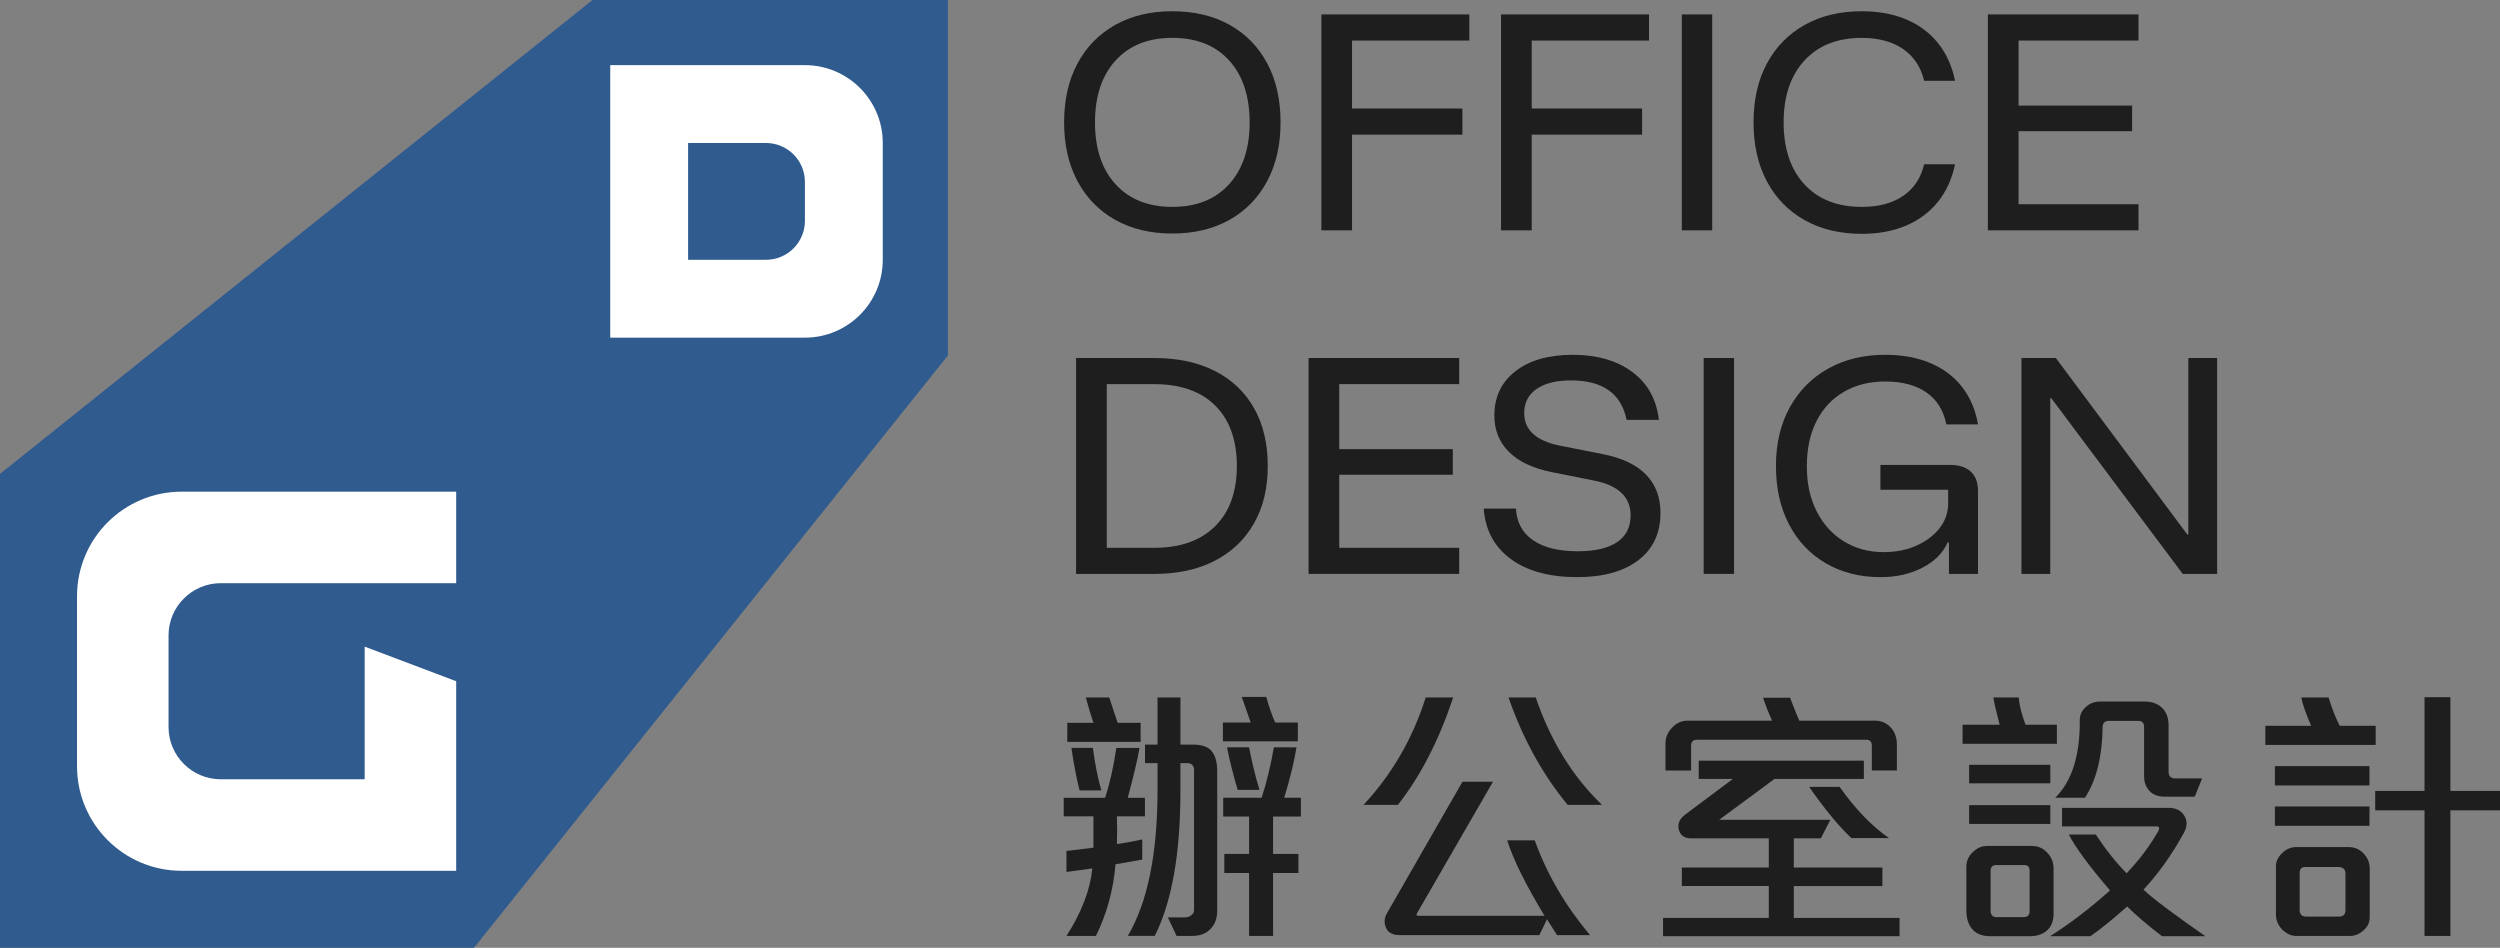 <svg width="364" height="138" viewBox="0 0 364 138" fill="none" xmlns="http://www.w3.org/2000/svg">
<rect x="0" y="0" width="364" height="138" fill="#808080" stroke="none"/>
<g clip-path="url(#clip0_167_55)">
<path d="M69.009 138H0V69L86.262 0H138.019V51.75L69.009 138Z" fill="#2F5B8F"/>
<path d="M170.691 34.003C167.506 34.003 164.732 33.337 162.365 32.006C159.998 30.674 158.166 28.79 156.872 26.358C155.578 23.926 154.933 21.079 154.933 17.819C154.933 14.559 155.578 11.682 156.872 9.26C158.166 6.841 159.998 4.965 162.365 3.633C164.732 2.301 167.51 1.635 170.691 1.635C173.872 1.635 176.688 2.301 179.055 3.633C181.422 4.965 183.247 6.841 184.528 9.26C185.808 11.678 186.449 14.531 186.449 17.819C186.449 21.107 185.801 23.926 184.51 26.358C183.216 28.79 181.384 30.674 179.017 32.006C176.65 33.337 173.872 34.003 170.691 34.003ZM170.691 30.122C174.211 30.122 176.968 29.021 178.958 26.824C180.949 24.626 181.947 21.621 181.947 17.819C181.947 14.017 180.949 10.981 178.958 8.794C176.964 6.607 174.211 5.513 170.691 5.513C167.172 5.513 164.449 6.607 162.441 8.794C160.436 10.981 159.432 13.99 159.432 17.819C159.432 21.649 160.436 24.657 162.441 26.844C164.446 29.032 167.196 30.125 170.691 30.125V30.122Z" fill="#1E1E1E"/>
<path d="M196.856 33.537H192.391V2.101H213.936V5.903H196.856V15.801H212.928V19.603H196.856V33.537Z" fill="#1E1E1E"/>
<path d="M223.017 33.537H218.552V2.101H240.097V5.903H223.017V15.801H239.09V19.603H223.017V33.537Z" fill="#1E1E1E"/>
<path d="M244.873 33.537V2.101H249.296V33.537H244.873Z" fill="#1E1E1E"/>
<path d="M271.072 34.045C267.887 34.045 265.113 33.379 262.746 32.047C260.379 30.715 258.547 28.832 257.253 26.399C255.959 23.967 255.314 21.107 255.314 17.823C255.314 14.538 255.959 11.685 257.253 9.263C258.547 6.845 260.379 4.968 262.746 3.636C265.113 2.305 267.891 1.639 271.072 1.639C273.505 1.639 275.658 2.032 277.535 2.822C279.412 3.612 280.958 4.761 282.172 6.276C283.387 7.79 284.215 9.619 284.656 11.768H280.154C279.688 9.777 278.673 8.235 277.107 7.148C275.54 6.062 273.529 5.517 271.072 5.517C267.525 5.517 264.744 6.617 262.725 8.815C260.707 11.016 259.696 14.017 259.696 17.819C259.696 21.621 260.703 24.657 262.725 26.844C264.744 29.032 267.525 30.125 271.072 30.125C273.529 30.125 275.544 29.587 277.107 28.514C278.673 27.441 279.688 25.906 280.154 23.915H284.656C284.215 26.037 283.387 27.855 282.172 29.37C280.954 30.884 279.408 32.044 277.535 32.844C275.658 33.644 273.505 34.048 271.072 34.048V34.045Z" fill="#1E1E1E"/>
<path d="M311.367 33.537H289.435V2.101H311.367V5.903H293.9V15.373H310.435V19.099H293.9V29.736H311.367V33.537Z" fill="#1E1E1E"/>
<path d="M156.679 83.562V52.126H168.051C171.467 52.126 174.411 52.754 176.881 54.01C179.352 55.266 181.253 57.07 182.588 59.423C183.92 61.779 184.586 64.584 184.586 67.844C184.586 71.105 183.913 73.875 182.568 76.228C181.222 78.584 179.314 80.395 176.843 81.662C174.373 82.931 171.44 83.562 168.051 83.562H156.679ZM161.144 79.761H168.051C171.857 79.761 174.811 78.712 176.923 76.618C179.031 74.52 180.087 71.598 180.087 67.848C180.087 64.098 179.038 61.141 176.943 59.057C174.845 56.973 171.885 55.931 168.055 55.931H161.147V79.761H161.144Z" fill="#1E1E1E"/>
<path d="M212.459 83.562H190.528V52.126H212.459V55.928H194.993V65.398H211.527V69.124H194.993V79.757H212.459V83.562Z" fill="#1E1E1E"/>
<path d="M229.615 84.028C225.578 84.028 222.362 83.148 219.967 81.389C217.573 79.629 216.261 77.183 216.027 74.054H220.723C220.826 76.048 221.654 77.58 223.207 78.653C224.76 79.726 226.934 80.264 229.729 80.264C232.213 80.264 234.114 79.826 235.436 78.943C236.757 78.063 237.416 76.756 237.416 75.024C237.416 73.678 236.957 72.578 236.039 71.725C235.122 70.873 233.755 70.276 231.944 69.942L225.926 68.738C223.207 68.193 221.137 67.216 219.715 65.809C218.294 64.398 217.579 62.631 217.579 60.51C217.579 57.791 218.601 55.638 220.647 54.048C222.69 52.457 225.474 51.66 228.994 51.66C232.513 51.66 235.432 52.495 237.668 54.165C239.907 55.835 241.194 58.157 241.529 61.131H236.833C236.057 57.301 233.352 55.386 228.721 55.386C226.599 55.386 224.936 55.8 223.732 56.628C222.527 57.456 221.927 58.633 221.927 60.161C221.927 62.621 223.673 64.198 227.168 64.898L233.455 66.14C236.198 66.685 238.268 67.672 239.666 69.11C241.063 70.546 241.764 72.402 241.764 74.679C241.764 77.629 240.691 79.926 238.541 81.568C236.391 83.21 233.417 84.032 229.611 84.032L229.615 84.028Z" fill="#1E1E1E"/>
<path d="M248.054 83.562V52.126H252.477V83.562H248.054Z" fill="#1E1E1E"/>
<path d="M273.791 84.028C270.789 84.028 268.136 83.356 265.834 82.01C263.529 80.665 261.745 78.777 260.479 76.345C259.209 73.913 258.578 71.08 258.578 67.844C258.578 64.608 259.244 61.776 260.576 59.343C261.908 56.911 263.771 55.024 266.165 53.678C268.56 52.333 271.334 51.66 274.491 51.66C276.948 51.66 279.122 52.054 281.013 52.844C282.9 53.634 284.443 54.779 285.633 56.28C286.823 57.781 287.614 59.616 288 61.793H283.38C282.993 59.775 282.034 58.229 280.506 57.156C278.977 56.083 276.972 55.545 274.488 55.545C272.183 55.545 270.171 56.049 268.453 57.059C266.731 58.067 265.406 59.492 264.475 61.331C263.543 63.169 263.077 65.353 263.077 67.889C263.077 70.425 263.55 72.553 264.495 74.43C265.441 76.307 266.759 77.77 268.453 78.815C270.147 79.864 272.083 80.388 274.257 80.388C276.041 80.388 277.638 80.071 279.049 79.436C280.461 78.801 281.579 77.956 282.407 76.894C283.235 75.831 283.649 74.63 283.649 73.285V71.305H273.788V67.696H283.997C285.264 67.696 286.247 68.02 286.948 68.665C287.648 69.314 287.997 70.246 287.997 71.46V83.569H283.766V78.988H283.573C282.9 80.516 281.675 81.737 279.905 82.655C278.132 83.573 276.096 84.032 273.791 84.032V84.028Z" fill="#1E1E1E"/>
<path d="M322.815 83.562H317.809L298.672 57.984H298.517V83.562H294.325V52.126H299.331L318.468 77.818H318.623V52.126H322.815V83.562Z" fill="#1E1E1E"/>
<path d="M162.62 118.853C162.672 120.253 162.672 121.602 162.62 122.899C163.597 122.768 164.829 122.541 166.309 122.223V125.159L162.42 125.835C162.103 129.592 161.151 133.07 159.563 136.272H155.278C157.472 132.86 158.728 129.579 159.046 126.432C158.014 126.591 156.758 126.763 155.278 126.95V123.896C155.833 123.845 157.145 123.686 159.204 123.42V118.856H154.878V116.158H160.909C161.596 114.043 162.141 111.621 162.534 108.899H165.909C165.671 110.379 165.101 112.801 164.201 116.158H166.702V118.856H162.617L162.62 118.853ZM155.399 108.02V105.242H159.208C158.839 104.183 158.466 102.955 158.097 101.554H161.509C162.092 103.352 162.503 104.583 162.741 105.242H166.074V108.02H155.399ZM157.186 115.082C156.762 113.443 156.365 111.38 155.996 108.892H159.129C159.418 111.194 159.829 113.257 160.357 115.082H157.182H157.186ZM177.223 132.618C177.223 133.65 176.933 134.495 176.35 135.157C175.687 135.899 174.776 136.268 173.61 136.268H171.309L170.039 133.57H172.578C172.868 133.57 173.148 133.477 173.413 133.291C173.703 133.08 173.852 132.828 173.852 132.535V112.142C173.852 111.456 173.507 111.111 172.82 111.111H171.868V115.278C171.868 124.297 170.625 131.293 168.138 136.265H164.211C167.096 131.373 168.538 124.283 168.538 114.999V111.111H166.713V108.413H168.538V101.547H171.871V108.413H173.696C174.887 108.413 175.746 108.678 176.274 109.206C176.909 109.841 177.226 110.873 177.226 112.301V132.615L177.223 132.618ZM178.058 107.94V105.201H182.105L180.797 101.471H184.369C184.793 103.007 185.228 104.249 185.676 105.201H188.968V107.94H178.058ZM185.359 118.89V124.328H189.051V127.105H185.359V136.268H181.867V127.105H178.258V124.328H181.867V118.89H178.099V116.151H183.692C184.407 113.981 185 111.535 185.476 108.813H188.768C188.451 110.824 187.857 113.27 186.984 116.151H189.406V118.89H185.359ZM180.201 115.002C179.486 112.542 178.972 110.479 178.655 108.813H181.867C182.264 110.904 182.768 112.967 183.375 115.002H180.201Z" fill="#1E1E1E"/>
<path d="M211.586 101.554C209.495 107.823 206.811 113.032 203.533 117.186H198.533C202.687 112.715 205.703 107.505 207.58 101.554H211.586ZM226.706 136.151L225.24 133.85L224.129 136.151H203.771C202.66 136.151 201.973 135.716 201.707 134.843C201.497 134.157 201.6 133.481 202.025 132.822L212.935 113.819H217.379L206.31 132.98C206.203 133.218 206.245 133.339 206.431 133.339H224.881C222.131 128.789 220.319 125.125 219.446 122.351H223.456C225.226 127.271 227.914 131.873 231.509 136.158H226.706V136.151ZM228.252 117.186C224.601 112.77 221.73 107.557 219.639 101.554H223.607C225.75 107.85 228.963 113.06 233.248 117.186H228.248H228.252Z" fill="#1E1E1E"/>
<path d="M242.14 136.309V133.65H257.536V129.006H244.876V126.308H257.536V122.061H246.225C245.193 122.061 244.586 121.585 244.4 120.633C244.269 119.867 244.586 119.191 245.352 118.611L252.295 113.415H247.333V110.755H271.379V113.415H258.364L250.307 119.367H266.497L265.11 122.064H261.18V126.311H274.077V129.009H261.18V133.653H276.575V136.313H242.133L242.14 136.309ZM272.535 112.187V108.578C272.535 107.995 272.269 107.706 271.741 107.706H247.06C246.505 107.706 246.225 107.995 246.225 108.578V112.187H242.495V108.261C242.495 107.361 242.826 106.581 243.489 105.918C244.096 105.256 244.852 104.925 245.749 104.925H258.012C257.456 103.683 257.018 102.572 256.704 101.592H260.631C261.238 103.179 261.69 104.29 261.98 104.925H272.97C273.974 104.925 274.795 105.308 275.43 106.074C275.934 106.708 276.186 107.474 276.186 108.375V112.184H272.535V112.187ZM269.561 122.027C267.735 120.308 265.686 117.821 263.409 114.568H267.853C270.102 117.769 272.497 120.253 275.037 122.027H269.561Z" fill="#1E1E1E"/>
<path d="M285.75 108.299V105.522H291.147C290.591 103.379 290.288 102.058 290.236 101.554H293.925C294.004 102.637 294.335 103.962 294.918 105.522H299.483V108.299H285.754H285.75ZM299.004 132.977C299.004 134.06 298.7 134.881 298.089 135.437C297.454 136.02 296.609 136.31 295.55 136.31H289.794C288.473 136.31 287.534 135.885 286.975 135.04C286.527 134.433 286.302 133.574 286.302 132.459V126.191C286.302 125.266 286.699 124.486 287.493 123.848C288.021 123.4 288.618 123.172 289.28 123.172H295.826C296.726 123.172 297.465 123.489 298.048 124.124C298.683 124.759 299 125.539 299 126.467V132.973L299.004 132.977ZM286.703 114.05V111.352H298.527V114.05H286.703ZM286.703 119.963V117.224H298.527V119.963H286.703ZM295.512 126.788C295.512 126.232 295.26 125.953 294.756 125.953H290.671C290.115 125.953 289.836 126.229 289.836 126.788V132.58C289.836 133.215 290.115 133.532 290.671 133.532H294.639C295.222 133.532 295.512 133.242 295.512 132.659V126.788ZM314.796 136.31C312.681 134.695 310.987 133.256 309.717 131.983C307.575 133.888 305.791 135.33 304.359 136.31H298.486C301.315 134.536 304.228 132.314 307.216 129.644C304.2 126.125 302.202 123.417 301.222 121.512H305.152C306.553 123.655 308.047 125.532 309.634 127.146C311.46 125.242 313.009 123.179 314.279 120.957C314.465 120.533 314.372 120.322 314.003 120.322H300.232V117.624H315.745C316.749 117.624 317.491 117.969 317.967 118.656C318.495 119.449 318.495 120.322 317.967 121.274C316.221 124.448 314.265 127.198 312.095 129.527C313.313 130.717 316.315 132.977 321.1 136.313H314.789L314.796 136.31ZM319.558 115.996H315.155C314.072 115.996 313.264 115.627 312.736 114.885C312.364 114.381 312.181 113.788 312.181 113.098V105.877C312.181 105.27 311.915 104.963 311.387 104.963H307.06C306.505 104.963 306.201 105.228 306.15 105.756C306.094 110.148 305.235 113.612 303.569 116.151H299.242C301.674 113.743 302.865 109.976 302.813 104.846C302.813 104.104 303.103 103.469 303.686 102.941C304.269 102.413 304.956 102.148 305.749 102.148H312.295C313.406 102.148 314.279 102.493 314.914 103.179C315.469 103.786 315.745 104.594 315.745 105.601V112.387C315.745 113.022 316.077 113.339 316.739 113.339H320.628L319.555 115.999L319.558 115.996Z" fill="#1E1E1E"/>
<path d="M329.834 108.458V105.68H336.5C335.734 103.907 335.258 102.534 335.071 101.554H339.039C339.543 103.193 340.085 104.569 340.665 105.68H345.902V108.458H329.83H329.834ZM331.224 114.367V111.549H344.995V114.367H331.224ZM331.224 120.239V117.421H344.995V120.239H331.224ZM345.033 133.532C345.033 134.274 344.757 134.895 344.198 135.399C343.563 135.982 342.89 136.272 342.176 136.272H334.278C333.643 136.272 333.008 135.992 332.373 135.437C331.711 134.774 331.379 134.022 331.379 133.173V126.111C331.379 125.37 331.724 124.697 332.411 124.086C332.994 123.582 333.629 123.334 334.316 123.334H341.976C342.849 123.334 343.591 123.665 344.198 124.328C344.753 124.935 345.033 125.663 345.033 126.508V133.529V133.532ZM341.5 127.184C341.5 126.549 341.127 126.232 340.388 126.232H335.668C335.113 126.232 334.833 126.511 334.833 127.067V132.504C334.833 133.139 335.151 133.456 335.786 133.456H340.547C341.182 133.456 341.5 133.139 341.5 132.504V127.188V127.184ZM356.778 117.98V136.272H353.01V117.98H345.83V115.161H353.01V101.513H356.778V115.161H364V117.98H356.778Z" fill="#1E1E1E"/>
<path d="M66.421 99.188V126.787H26.444C18.032 126.787 11.214 119.97 11.214 111.559V86.816C11.214 78.405 18.032 71.588 26.444 71.588H66.421V84.911H32.155C27.949 84.911 24.54 88.32 24.54 92.525V105.849C24.54 110.055 27.949 113.464 32.155 113.464H53.096V94.15L66.421 99.188Z" fill="white"/>
<path d="M117.192 9.488H88.85V49.163H117.192C123.454 49.163 128.53 44.087 128.53 37.826V20.821C128.53 14.559 123.454 9.484 117.192 9.484V9.488ZM100.188 37.826V20.821H111.526C114.656 20.821 117.195 23.36 117.195 26.489V32.157C117.195 35.287 114.656 37.826 111.526 37.826H100.188Z" fill="white"/>
</g>
<defs>
<clipPath id="clip0_167_55">
<rect width="364" height="138" fill="white"/>
</clipPath>
</defs>
</svg>
